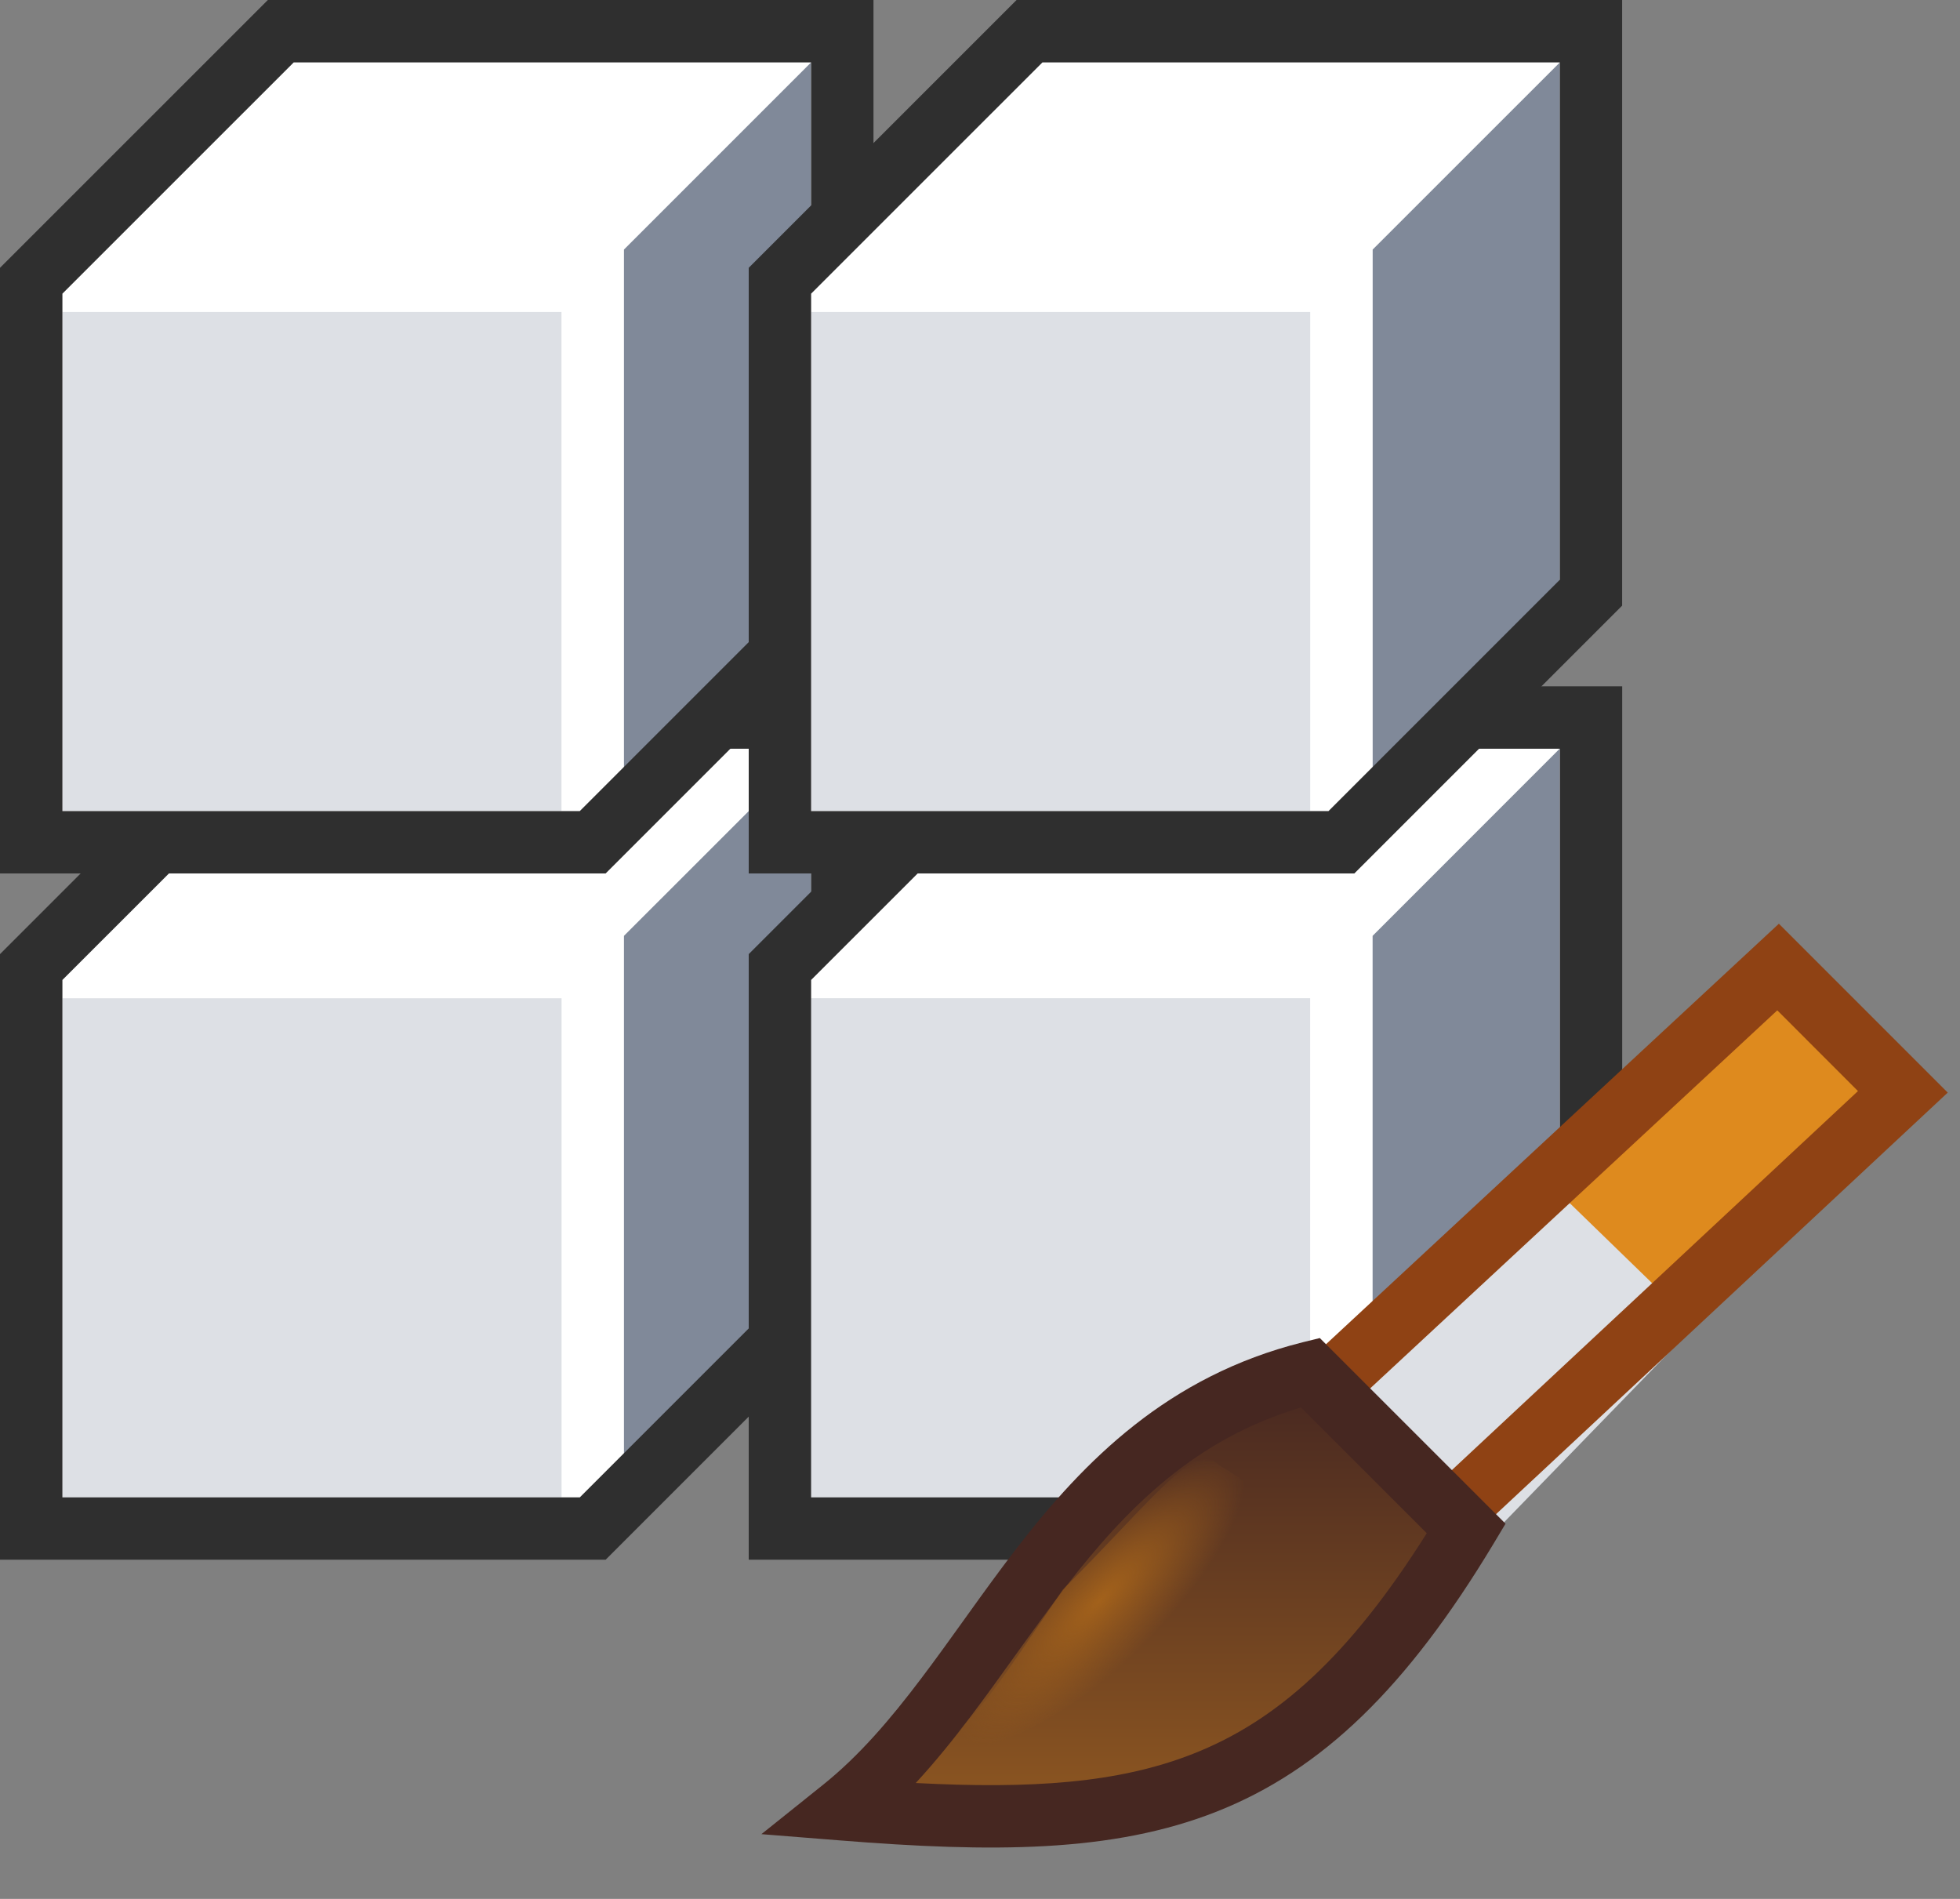 <?xml version="1.0" encoding="utf-8"?>
<svg xmlns="http://www.w3.org/2000/svg" fill="none" height="100%" overflow="visible" preserveAspectRatio="none" style="display: block;" viewBox="0 0 32 31" width="100%">
<rect x="0" y="0" width="32" height="31" fill="#808080" stroke="none"/>
<g id="Group 1282">
<g id="Group 1281">
<g id="Group 1279">
<g id="Group 1277">
<path d="M4.585 11.713L13.752 11.713L13.752 20.88L9.678 24.954H0.51L0.51 15.787L4.585 11.713Z" fill="white" id="Rectangle 1742"/>
<g id="Group 1274">
<path d="M1.019 16.297L9.168 16.297L9.168 24.445H1.019L1.019 16.297Z" fill="#DDE0E5" id="Rectangle 1740"/>
<path d="M10.187 15.278L13.243 12.223L13.243 21.389L10.187 24.529L10.187 15.278Z" fill="#808999" id="Rectangle 1741"/>
<path clip-rule="evenodd" d="M4.373 11.204L14.26 11.204L14.26 21.091L9.888 25.463H-4.19035e-05L-4.19035e-05 15.576L4.373 11.204ZM4.795 12.223L1.019 15.998L1.019 24.445H9.466L13.242 20.669L13.242 12.223L4.795 12.223Z" fill="#2F2F2F" fill-rule="evenodd" id="Vector 4540 (Stroke)"/>
</g>
</g>
<g id="Group 1278">
<path d="M16.807 11.713L25.975 11.713V20.88L21.9 24.954H12.733L12.733 15.787L16.807 11.713Z" fill="white" id="Rectangle 1742_2"/>
<g id="Group 1274_2">
<path d="M13.241 16.296L21.39 16.296V24.445H13.241L13.241 16.296Z" fill="#DDE0E5" id="Rectangle 1740_2"/>
<path d="M22.41 15.278L25.465 12.222V21.389L22.41 24.528L22.41 15.278Z" fill="#808999" id="Rectangle 1741_2"/>
<path clip-rule="evenodd" d="M16.597 11.204L26.485 11.204V21.091L22.112 25.463H12.224L12.224 15.576L16.597 11.204ZM17.019 12.223L13.243 15.998L13.243 24.445H21.69L25.466 20.669V12.223L17.019 12.223Z" fill="#2F2F2F" fill-rule="evenodd" id="Vector 4540 (Stroke)_2"/>
</g>
</g>
<g id="Group 1275">
<path d="M4.583 0.509L13.751 0.509L13.751 9.676L9.676 13.75L0.509 13.75L0.509 4.583L4.583 0.509Z" fill="white" id="Rectangle 1742_3"/>
<g id="Group 1274_3">
<path d="M1.018 5.093L9.167 5.093L9.167 13.241L1.018 13.241L1.018 5.093Z" fill="#DDE0E5" id="Rectangle 1740_3"/>
<path d="M10.187 4.074L13.242 1.019L13.242 10.186L10.187 13.325L10.187 4.074Z" fill="#808999" id="Rectangle 1741_3"/>
<path clip-rule="evenodd" d="M4.373 1.82047e-05L14.261 1.82047e-05L14.261 9.887L9.888 14.259L0 14.259L0 4.372L4.373 1.82047e-05ZM4.795 1.019L1.019 4.794L1.019 13.241L9.466 13.241L13.242 9.465L13.242 1.019L4.795 1.019Z" fill="#2F2F2F" fill-rule="evenodd" id="Vector 4540 (Stroke)_3"/>
</g>
</g>
<g id="Group 1276">
<path d="M16.809 0.509L25.976 0.509V9.676L21.902 13.75L12.734 13.75L12.734 4.584L16.809 0.509Z" fill="white" id="Rectangle 1742_4"/>
<g id="Group 1274_4">
<path d="M13.242 5.093L21.391 5.093V13.241L13.242 13.241L13.242 5.093Z" fill="#DDE0E5" id="Rectangle 1740_4"/>
<path d="M22.411 4.074L25.467 1.019V10.185L22.411 13.325L22.411 4.074Z" fill="#808999" id="Rectangle 1741_4"/>
<path clip-rule="evenodd" d="M16.597 3.62725e-05L26.484 3.62725e-05V9.887L22.112 14.259L12.224 14.259L12.224 4.372L16.597 3.62725e-05ZM17.019 1.019L13.243 4.794L13.243 13.241L21.69 13.241L25.466 9.465V1.019L17.019 1.019Z" fill="#2F2F2F" fill-rule="evenodd" id="Vector 4540 (Stroke)_4"/>
</g>
</g>
</g>
<g id="Group 1280">
<path d="M27.562 21.691L25.337 19.531L28.972 15.787L31.197 17.947L27.562 21.691Z" fill="#DE8A1E" id="Rectangle 1743"/>
<path d="M24.126 25.294L21.902 23.134L25.456 19.474L27.68 21.634L24.126 25.294Z" fill="#DDE0E5" id="Rectangle 1744"/>
<path clip-rule="evenodd" d="M29.043 15.08L31.8 17.837L23.775 25.326L23.08 24.582L30.334 17.812L29.017 16.494L22.246 22.781L21.553 22.034L29.043 15.08Z" fill="#8F4214" fill-rule="evenodd" id="Vector 4542 (Stroke)"/>
<path d="M23.939 24.954L21.392 22.408C17.318 23.426 16.299 27.5 13.753 29.538C18.707 29.934 21.195 29.508 23.939 24.954Z" fill="url(#paint0_linear_0_4306)" id="Vector 4541"/>
<path clip-rule="evenodd" d="M21.548 21.844L24.58 24.875L24.375 25.217C22.972 27.545 21.59 28.893 19.861 29.576C18.157 30.249 16.19 30.243 13.712 30.045L12.431 29.943L13.434 29.14C14.022 28.67 14.533 28.073 15.041 27.4C15.271 27.096 15.496 26.783 15.727 26.461C15.751 26.427 15.776 26.392 15.801 26.358C16.056 26.002 16.32 25.637 16.596 25.279C17.705 23.844 19.067 22.464 21.268 21.913L21.548 21.844ZM14.951 29.108C16.834 29.206 18.262 29.113 19.487 28.628C20.853 28.089 22.032 27.035 23.294 25.03L21.241 22.977C19.525 23.486 18.405 24.604 17.402 25.902C17.138 26.244 16.884 26.596 16.628 26.952C16.603 26.986 16.579 27.021 16.554 27.055C16.324 27.376 16.091 27.7 15.854 28.014C15.57 28.39 15.272 28.76 14.951 29.108Z" fill="#462721" fill-rule="evenodd" id="Vector 4541 (Stroke)"/>
</g>
</g>
<path d="M19.897 23.915C22.444 25.442 19.953 25.579 18.709 26.825C17.465 28.071 15.712 28.896 15.314 28.498C15.91 28.126 16.299 27.501 17.351 25.952C18.879 24.424 19.499 23.517 19.897 23.915Z" fill="url(#paint1_radial_0_4306)" id="Ellipse 46"/>
</g>
<defs>
<linearGradient gradientUnits="userSpaceOnUse" id="paint0_linear_0_4306" x1="18.846" x2="18.846" y1="22.408" y2="29.652">
<stop stop-color="#462721"/>
<stop offset="1" stop-color="#8E5721"/>
</linearGradient>
<radialGradient cx="0" cy="0" gradientTransform="translate(17.956 26.126) rotate(44.957) scale(1.019 3.188)" gradientUnits="userSpaceOnUse" id="paint1_radial_0_4306" r="1">
<stop stop-color="#A2611B"/>
<stop offset="1" stop-color="#A2611B" stop-opacity="0"/>
</radialGradient>
</defs>
</svg>